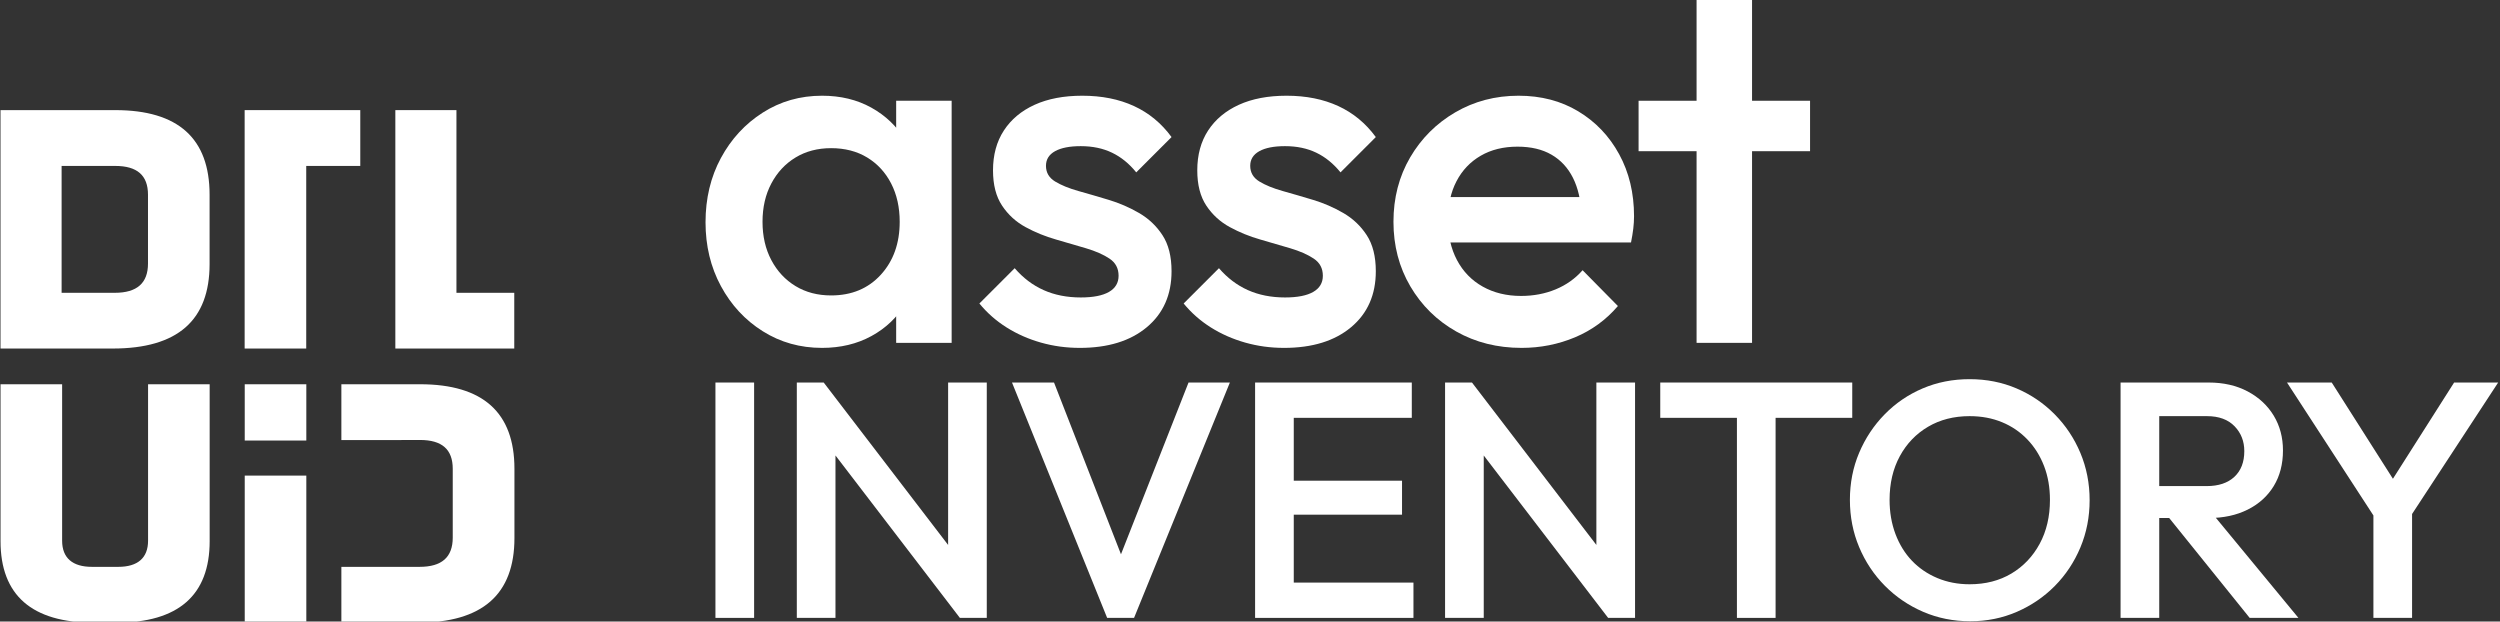 <?xml version="1.0" encoding="UTF-8" standalone="no"?>
<!DOCTYPE svg PUBLIC "-//W3C//DTD SVG 1.1//EN" "http://www.w3.org/Graphics/SVG/1.1/DTD/svg11.dtd">
<svg width="100%" height="100%" viewBox="0 0 1271 316" version="1.1" xmlns="http://www.w3.org/2000/svg" xmlns:xlink="http://www.w3.org/1999/xlink" xml:space="preserve" xmlns:serif="http://www.serif.com/" style="fill-rule:evenodd;clip-rule:evenodd;stroke-linejoin:round;stroke-miterlimit:2;">
    <rect x="0" y="0" width="1271" height="316" fill="#333333" stroke="none"/>
    <g transform="matrix(1,0,0,1,-528.413,-1059.97)">
        <g transform="matrix(1.834,0,0,1.834,-210.529,-3435.14)">
            <g>
                <g>
                    <g transform="matrix(2.754,0,0,2.456,-2280.57,-2340.77)">
                        <path d="M985.741,1990.38C992.291,1990.38 995.491,1987.18 995.491,1980.84L995.491,1973.02C995.491,1966.67 992.341,1963.47 985.991,1963.47L974.446,1963.47L974.446,1990.38L985.741,1990.38ZM989.291,1980.79C989.291,1982.99 988.191,1984.09 985.941,1984.09L980.596,1984.09L980.596,1969.77L985.991,1969.77C988.191,1969.77 989.291,1970.82 989.291,1973.02L989.291,1980.79Z" style="fill:white;fill-rule:nonzero;"/>
                    </g>
                    <g transform="matrix(2.754,0,0,2.456,-2281.73,-2340.77)">
                        <path d="M1005.64,1990.38L1005.64,1977.87L1005.64,1978.01L1005.64,1969.77L1011.08,1969.77L1011.08,1963.47L999.441,1963.47L999.441,1990.38L1005.64,1990.38Z" style="fill:white;fill-rule:nonzero;"/>
                    </g>
                    <g transform="matrix(2.754,0,0,2.456,-2299.3,-2340.77)">
                        <path d="M1032.96,1990.38L1032.96,1984.09L1027.14,1984.09L1027.14,1963.47L1020.99,1963.47L1020.99,1990.38L1032.96,1990.38Z" style="fill:white;fill-rule:nonzero;"/>
                    </g>
                    <g transform="matrix(2.754,0,0,2.456,-2449.67,-2263.28)">
                        <path d="M1047.5,1989.77C1053.75,1989.77 1056.9,1986.67 1056.9,1980.57L1056.9,1962.86L1050.7,1962.86L1050.7,1980.52C1050.7,1982.47 1049.65,1983.47 1047.7,1983.47L1045.05,1983.47C1043.1,1983.47 1042.05,1982.47 1042.05,1980.52L1042.05,1962.86L1035.85,1962.86L1035.85,1980.57C1035.85,1986.67 1039,1989.77 1045.25,1989.77L1047.5,1989.77Z" style="fill:white;fill-rule:nonzero;"/>
                    </g>
                    <g transform="matrix(2.754,0,0,2.456,-2454.71,-2263.28)">
                        <path d="M1062.26,1969.21L1062.26,1962.86L1068.46,1962.86L1068.46,1969.21L1062.26,1969.21ZM1068.46,1973.17L1068.46,1989.77L1062.26,1989.77L1062.26,1973.17L1068.46,1973.17Z" style="fill:white;"/>
                    </g>
                    <g transform="matrix(2.754,0,0,2.456,-2457.25,-2263.28)">
                        <path d="M1072.91,1969.16L1072.91,1962.86L1080.83,1962.86C1087.17,1962.86 1090.33,1966.06 1090.33,1972.4L1090.33,1980.22C1090.33,1986.57 1087.12,1989.77 1080.58,1989.77L1072.91,1989.77L1072.91,1983.47L1079.11,1983.47L1079.11,1983.47L1080.78,1983.47C1083.03,1983.47 1084.12,1982.37 1084.12,1980.17L1084.12,1972.4C1084.12,1970.21 1083.03,1969.15 1080.83,1969.15L1078.96,1969.15L1078.96,1969.16L1072.91,1969.16Z" style="fill:white;"/>
                    </g>
                </g>
            </g>
        </g>
        <g transform="matrix(0.78,0,0,0.78,157.599,-162.321)">
            <path d="M1011.2,1793.79C996.953,1793.79 984.078,1790.18 972.572,1782.94C961.066,1775.71 951.971,1765.9 945.287,1753.52C938.603,1741.14 935.261,1727.28 935.261,1711.94C935.261,1696.38 938.603,1682.41 945.287,1670.02C951.971,1657.64 961.066,1647.78 972.572,1640.44C984.078,1633.1 996.953,1629.43 1011.2,1629.43C1023.25,1629.43 1033.94,1632 1043.25,1637.15C1052.56,1642.3 1059.96,1649.37 1065.44,1658.35C1070.92,1667.34 1073.66,1677.53 1073.66,1688.93L1073.66,1734.29C1073.66,1745.69 1070.97,1755.88 1065.6,1764.86C1060.23,1773.85 1052.84,1780.92 1043.41,1786.07C1033.99,1791.22 1023.25,1793.79 1011.2,1793.79ZM1017.12,1759.6C1030.48,1759.6 1041.28,1755.11 1049.5,1746.13C1057.71,1737.14 1061.82,1725.63 1061.82,1711.61C1061.82,1702.18 1059.96,1693.86 1056.24,1686.62C1052.51,1679.39 1047.3,1673.75 1040.62,1669.69C1033.94,1665.64 1026.1,1663.61 1017.12,1663.61C1008.35,1663.61 1000.62,1665.64 993.94,1669.69C987.255,1673.75 981.996,1679.39 978.161,1686.62C974.325,1693.86 972.408,1702.18 972.408,1711.61C972.408,1721.03 974.325,1729.36 978.161,1736.59C981.996,1743.83 987.255,1749.47 993.94,1753.52C1000.62,1757.58 1008.35,1759.6 1017.12,1759.6ZM1059.52,1790.51L1059.52,1748.1L1065.77,1709.64L1059.52,1671.5L1059.52,1632.71L1095.68,1632.71L1095.68,1790.51L1059.52,1790.51Z" style="fill:white;fill-rule:nonzero;"/>
            <path d="M1179.18,1793.79C1170.41,1793.79 1161.98,1792.64 1153.87,1790.34C1145.76,1788.04 1138.31,1784.75 1131.52,1780.48C1124.72,1776.2 1118.8,1771 1113.76,1764.86L1136.77,1741.85C1142.25,1748.21 1148.55,1752.97 1155.68,1756.15C1162.8,1759.33 1170.85,1760.92 1179.84,1760.92C1187.95,1760.92 1194.08,1759.71 1198.25,1757.3C1202.41,1754.89 1204.49,1751.39 1204.49,1746.78C1204.49,1741.96 1202.52,1738.24 1198.58,1735.61C1194.63,1732.98 1189.54,1730.73 1183.29,1728.87C1177.04,1727 1170.47,1725.09 1163.57,1723.11C1156.66,1721.14 1150.09,1718.46 1143.84,1715.06C1137.6,1711.66 1132.5,1707.01 1128.56,1701.09C1124.61,1695.17 1122.64,1687.5 1122.64,1678.08C1122.64,1668 1125,1659.34 1129.71,1652.11C1134.42,1644.88 1141.1,1639.29 1149.76,1635.34C1158.42,1631.4 1168.77,1629.43 1180.83,1629.43C1193.54,1629.43 1204.77,1631.67 1214.52,1636.16C1224.27,1640.66 1232.44,1647.4 1239.01,1656.38L1216,1679.39C1211.4,1673.69 1206.14,1669.42 1200.22,1666.57C1194.3,1663.72 1187.51,1662.3 1179.84,1662.3C1172.61,1662.3 1167.02,1663.39 1163.07,1665.59C1159.13,1667.78 1157.16,1670.95 1157.16,1675.12C1157.16,1679.5 1159.13,1682.9 1163.07,1685.31C1167.02,1687.72 1172.11,1689.8 1178.36,1691.56C1184.61,1693.31 1191.18,1695.23 1198.08,1697.31C1204.99,1699.39 1211.56,1702.24 1217.81,1705.86C1224.05,1709.47 1229.15,1714.29 1233.09,1720.32C1237.04,1726.35 1239.01,1734.18 1239.01,1743.83C1239.01,1759.17 1233.64,1771.33 1222.9,1780.31C1212.16,1789.3 1197.59,1793.79 1179.18,1793.79Z" style="fill:white;fill-rule:nonzero;"/>
            <path d="M1312.32,1793.79C1303.55,1793.79 1295.11,1792.64 1287.01,1790.34C1278.9,1788.04 1271.44,1784.75 1264.65,1780.48C1257.86,1776.2 1251.94,1771 1246.9,1764.86L1269.91,1741.85C1275.39,1748.21 1281.69,1752.97 1288.81,1756.15C1295.94,1759.33 1303.99,1760.92 1312.98,1760.92C1321.08,1760.92 1327.22,1759.71 1331.38,1757.3C1335.55,1754.89 1337.63,1751.39 1337.63,1746.78C1337.63,1741.96 1335.66,1738.24 1331.71,1735.61C1327.77,1732.98 1322.67,1730.73 1316.43,1728.87C1310.18,1727 1303.61,1725.09 1296.7,1723.11C1289.8,1721.14 1283.23,1718.46 1276.98,1715.06C1270.73,1711.66 1265.64,1707.01 1261.69,1701.09C1257.75,1695.17 1255.78,1687.5 1255.78,1678.08C1255.78,1668 1258.13,1659.34 1262.84,1652.11C1267.56,1644.88 1274.24,1639.29 1282.9,1635.34C1291.55,1631.4 1301.91,1629.43 1313.96,1629.43C1326.67,1629.43 1337.9,1631.67 1347.66,1636.16C1357.41,1640.66 1365.57,1647.4 1372.15,1656.38L1349.14,1679.39C1344.53,1673.69 1339.27,1669.42 1333.36,1666.57C1327.44,1663.72 1320.65,1662.3 1312.98,1662.3C1305.74,1662.3 1300.15,1663.39 1296.21,1665.59C1292.27,1667.78 1290.29,1670.95 1290.29,1675.12C1290.29,1679.5 1292.27,1682.9 1296.21,1685.31C1300.15,1687.72 1305.25,1689.8 1311.5,1691.56C1317.74,1693.31 1324.32,1695.23 1331.22,1697.31C1338.12,1699.39 1344.7,1702.24 1350.94,1705.86C1357.19,1709.47 1362.29,1714.29 1366.23,1720.32C1370.17,1726.35 1372.15,1734.18 1372.15,1743.83C1372.15,1759.17 1366.78,1771.33 1356.04,1780.31C1345.3,1789.3 1330.73,1793.79 1312.32,1793.79Z" style="fill:white;fill-rule:nonzero;"/>
            <path d="M1467.15,1793.79C1451.37,1793.79 1437.18,1790.23 1424.58,1783.11C1411.98,1775.99 1402.01,1766.18 1394.66,1753.69C1387.32,1741.19 1383.65,1727.17 1383.65,1711.61C1383.65,1696.05 1387.27,1682.08 1394.5,1669.69C1401.73,1657.31 1411.54,1647.51 1423.92,1640.27C1436.31,1633.04 1450.06,1629.43 1465.18,1629.43C1479.86,1629.43 1492.85,1632.82 1504.13,1639.62C1515.42,1646.41 1524.3,1655.72 1530.76,1667.56C1537.23,1679.39 1540.46,1692.87 1540.46,1707.99C1540.46,1710.62 1540.29,1713.31 1539.97,1716.05C1539.64,1718.79 1539.14,1721.8 1538.49,1725.09L1408.96,1725.09L1408.96,1695.5L1519.75,1695.5L1506.27,1707.34C1505.83,1697.69 1503.97,1689.58 1500.68,1683.01C1497.39,1676.43 1492.74,1671.39 1486.71,1667.89C1480.68,1664.38 1473.29,1662.63 1464.52,1662.63C1455.32,1662.63 1447.32,1664.6 1440.52,1668.55C1433.73,1672.49 1428.47,1678.02 1424.75,1685.15C1421.02,1692.27 1419.16,1700.76 1419.16,1710.62C1419.16,1720.49 1421.13,1729.14 1425.07,1736.59C1429.02,1744.04 1434.61,1749.8 1441.84,1753.85C1449.07,1757.9 1457.4,1759.93 1466.82,1759.93C1474.93,1759.93 1482.44,1758.51 1489.34,1755.66C1496.24,1752.81 1502.11,1748.65 1506.93,1743.17L1529.94,1766.51C1522.27,1775.49 1512.95,1782.29 1502,1786.89C1491.04,1791.49 1479.42,1793.79 1467.15,1793.79Z" style="fill:white;fill-rule:nonzero;"/>
            <path d="M1581.22,1790.51L1581.22,1566.97L1617.38,1566.97L1617.38,1790.51L1581.22,1790.51ZM1543.42,1665.59L1543.42,1632.71L1655.19,1632.71L1655.19,1665.59L1543.42,1665.59Z" style="fill:white;fill-rule:nonzero;"/>
            <rect x="941.726" y="1816.37" width="25.203" height="153.409" style="fill:white;fill-rule:nonzero;"/>
            <path d="M994.762,1969.78L994.762,1816.37L1012.29,1816.37L1019.96,1845.3L1019.96,1969.78L994.762,1969.78ZM1101.05,1969.78L1009.23,1849.9L1012.29,1816.37L1104.12,1936.25L1101.05,1969.78ZM1101.05,1969.78L1093.38,1942.82L1093.38,1816.37L1118.58,1816.37L1118.58,1969.78L1101.05,1969.78Z" style="fill:white;fill-rule:nonzero;"/>
            <path d="M1197.04,1969.78L1135.02,1816.37L1162.41,1816.37L1210.85,1940.63L1201.21,1940.63L1250.08,1816.37L1277.03,1816.37L1214.57,1969.78L1197.04,1969.78Z" style="fill:white;fill-rule:nonzero;"/>
            <path d="M1293.47,1969.78L1293.47,1816.37L1318.67,1816.37L1318.67,1969.78L1293.47,1969.78ZM1310.78,1969.78L1310.78,1946.77L1396.69,1946.77L1396.69,1969.78L1310.78,1969.78ZM1310.78,1902.5L1310.78,1880.36L1389.24,1880.36L1389.24,1902.5L1310.78,1902.5ZM1310.78,1839.38L1310.78,1816.37L1395.6,1816.37L1395.6,1839.38L1310.78,1839.38Z" style="fill:white;fill-rule:nonzero;"/>
            <path d="M1417.29,1969.78L1417.29,1816.37L1434.83,1816.37L1442.5,1845.3L1442.5,1969.78L1417.29,1969.78ZM1523.58,1969.78L1431.76,1849.9L1434.83,1816.37L1526.65,1936.25L1523.58,1969.78ZM1523.58,1969.78L1515.91,1942.82L1515.91,1816.37L1541.12,1816.37L1541.12,1969.78L1523.58,1969.78Z" style="fill:white;fill-rule:nonzero;"/>
            <path d="M1607.52,1969.78L1607.52,1820.75L1632.72,1820.75L1632.72,1969.78L1607.52,1969.78ZM1557.55,1839.38L1557.55,1816.37L1682.69,1816.37L1682.69,1839.38L1557.55,1839.38Z" style="fill:white;fill-rule:nonzero;"/>
            <path d="M1759.61,1971.97C1748.66,1971.97 1738.43,1969.92 1728.93,1965.83C1719.44,1961.74 1711.11,1956.08 1703.95,1948.85C1696.79,1941.62 1691.2,1933.21 1687.18,1923.64C1683.16,1914.08 1681.16,1903.81 1681.16,1892.85C1681.16,1881.89 1683.16,1871.67 1687.18,1862.17C1691.2,1852.67 1696.75,1844.31 1703.84,1837.08C1710.92,1829.85 1719.18,1824.22 1728.6,1820.2C1738.03,1816.18 1748.22,1814.18 1759.18,1814.18C1770.13,1814.18 1780.32,1816.18 1789.75,1820.2C1799.17,1824.22 1807.46,1829.85 1814.62,1837.08C1821.78,1844.31 1827.37,1852.71 1831.39,1862.28C1835.4,1871.85 1837.41,1882.11 1837.41,1893.07C1837.41,1904.03 1835.4,1914.29 1831.39,1923.86C1827.37,1933.43 1821.82,1941.8 1814.73,1948.96C1807.65,1956.12 1799.39,1961.74 1789.97,1965.83C1780.54,1969.92 1770.43,1971.97 1759.61,1971.97ZM1759.18,1947.86C1769.55,1947.86 1778.64,1945.52 1786.46,1940.85C1794.28,1936.17 1800.41,1929.71 1804.87,1921.45C1809.33,1913.2 1811.55,1903.66 1811.55,1892.85C1811.55,1884.82 1810.28,1877.48 1807.72,1870.83C1805.16,1864.18 1801.55,1858.41 1796.87,1853.52C1792.19,1848.62 1786.68,1844.86 1780.32,1842.23C1773.97,1839.6 1766.92,1838.28 1759.18,1838.28C1748.95,1838.28 1739.93,1840.58 1732.11,1845.19C1724.29,1849.79 1718.16,1856.18 1713.7,1864.36C1709.25,1872.55 1707.02,1882.04 1707.02,1892.85C1707.02,1900.89 1708.3,1908.3 1710.85,1915.1C1713.41,1921.89 1716.99,1927.7 1721.59,1932.52C1726.19,1937.34 1731.71,1941.1 1738.14,1943.81C1744.57,1946.51 1751.58,1947.86 1759.18,1947.86Z" style="fill:white;fill-rule:nonzero;"/>
            <path d="M1874.89,1904.69L1874.89,1883.87L1913.68,1883.87C1921.42,1883.87 1927.45,1881.86 1931.76,1877.84C1936.07,1873.82 1938.23,1868.24 1938.23,1861.08C1938.23,1854.65 1936.11,1849.24 1931.87,1844.86C1927.63,1840.48 1921.64,1838.28 1913.9,1838.28L1874.89,1838.28L1874.89,1816.37L1915,1816.37C1924.64,1816.37 1933.11,1818.3 1940.42,1822.17C1947.72,1826.05 1953.38,1831.31 1957.4,1837.95C1961.42,1844.6 1963.43,1852.16 1963.43,1860.64C1963.43,1869.55 1961.42,1877.29 1957.4,1883.87C1953.38,1890.44 1947.72,1895.56 1940.42,1899.21C1933.11,1902.86 1924.64,1904.69 1915,1904.69L1874.89,1904.69ZM1857.58,1969.78L1857.58,1816.37L1882.78,1816.37L1882.78,1969.78L1857.58,1969.78ZM1941.73,1969.78L1888.04,1903.15L1911.49,1894.61L1973.51,1969.78L1941.73,1969.78Z" style="fill:white;fill-rule:nonzero;"/>
            <path d="M2025.89,1908.41L1966.06,1816.37L1995.21,1816.37L2041.89,1889.79L2028.3,1889.79L2074.98,1816.37L2103.69,1816.37L2043.42,1908.41L2025.89,1908.41ZM2022.38,1969.78L2022.38,1892.63L2047.58,1892.63L2047.58,1969.78L2022.38,1969.78Z" style="fill:white;fill-rule:nonzero;"/>
        </g>
    </g>
</svg>
